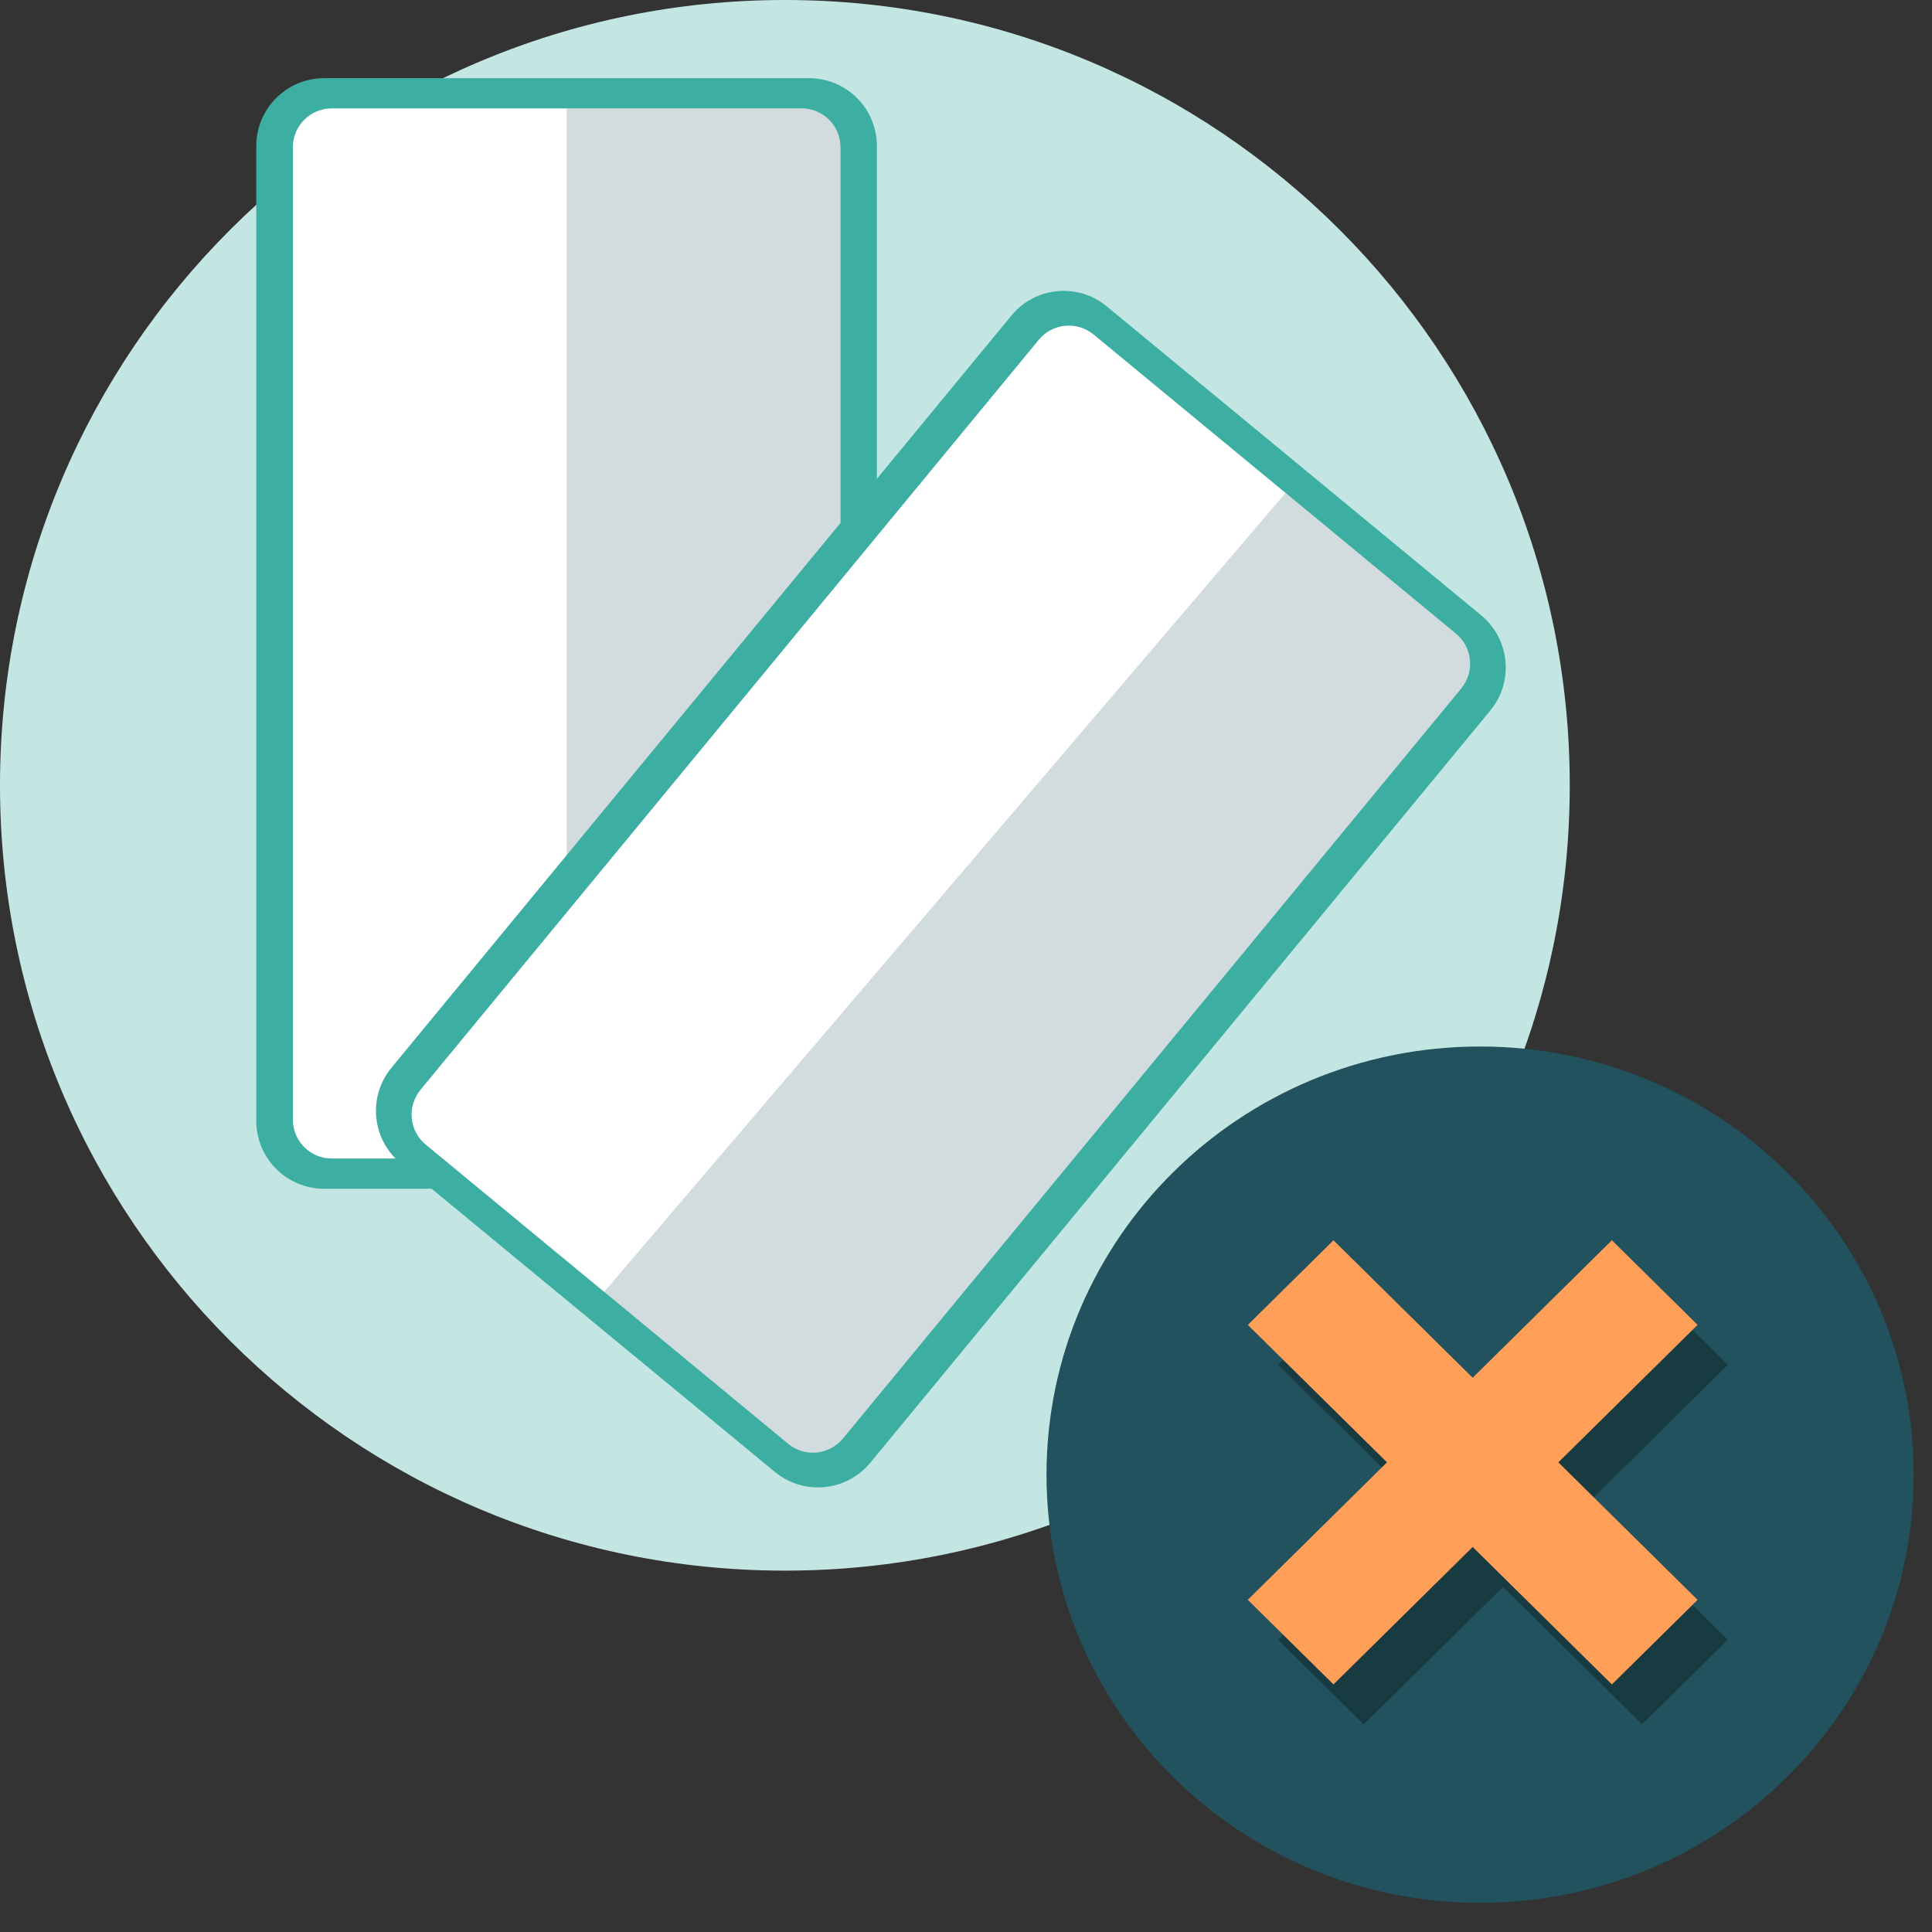 <svg width="48" height="48" viewBox="0 0 48 48" fill="none" xmlns="http://www.w3.org/2000/svg">
<rect x="0" y="0" width="48" height="48" fill="#333333" stroke="none"/>
<path d="M19.5 39.022C30.27 39.022 39 30.286 39 19.511C39 8.735 30.27 0 19.5 0C8.73 0 0 8.735 0 19.511C0 30.286 8.73 39.022 19.5 39.022Z" fill="#C4E6E3"/>
<path d="M20.103 29.534H8.052C7.122 29.534 6.367 28.779 6.367 27.848V3.628C6.367 2.697 7.122 1.942 8.052 1.942H20.101C21.031 1.942 21.786 2.697 21.786 3.628V27.848C21.788 28.779 21.033 29.534 20.103 29.534Z" fill="#3CAEA2"/>
<path d="M20.881 3.659V27.817C20.881 28.35 20.448 28.783 19.915 28.783H8.242C7.709 28.783 7.276 28.35 7.276 27.817V3.659C7.276 3.126 7.709 2.693 8.242 2.693H19.915C20.448 2.693 20.881 3.126 20.881 3.659Z" fill="white"/>
<path opacity="0.2" d="M20.881 3.659V27.817C20.881 28.35 20.448 28.783 19.915 28.783H14.079V2.693H19.915C20.448 2.693 20.881 3.126 20.881 3.659Z" fill="#22525D"/>
<path d="M19.251 36.569L9.954 28.899C9.235 28.307 9.133 27.245 9.727 26.526L25.128 7.841C25.72 7.121 26.781 7.019 27.5 7.614L36.796 15.284C37.515 15.876 37.617 16.938 37.023 17.657L21.622 36.342C21.028 37.059 19.967 37.161 19.251 36.569Z" fill="#3CAEA2"/>
<path d="M36.304 17.104L20.942 35.739C20.602 36.152 19.994 36.209 19.582 35.87L15.011 32.095H15.008L10.578 28.438C10.165 28.1 10.108 27.49 10.446 27.077L25.808 8.442C26.148 8.029 26.756 7.972 27.169 8.31L31.939 12.246L36.173 15.743C36.585 16.081 36.642 16.691 36.304 17.104Z" fill="white"/>
<path opacity="0.2" d="M36.304 17.104L20.942 35.739C20.602 36.152 19.995 36.209 19.582 35.87L15.011 32.095L31.939 12.246L36.173 15.742C36.586 16.081 36.642 16.691 36.304 17.104Z" fill="#22525D"/>
<path d="M36.772 47.275C42.721 47.275 47.544 42.512 47.544 36.638C47.544 30.763 42.721 26 36.772 26C30.823 26 26 30.763 26 36.638C26 42.512 30.823 47.275 36.772 47.275Z" fill="#22525D"/>
<g opacity="0.3">
<path d="M33.881 31.805L31.752 33.907L40.798 42.84L42.926 40.738L33.881 31.805Z" fill="black"/>
<path d="M31.754 40.74L33.882 42.842L42.928 33.909L40.799 31.807L31.754 40.74Z" fill="black"/>
</g>
<path d="M33.13 30.815L31.002 32.917L40.047 41.849L42.176 39.748L33.13 30.815Z" fill="#FF9F58"/>
<path d="M31.001 39.747L33.13 41.849L42.176 32.916L40.047 30.814L31.001 39.747Z" fill="#FF9F58"/>
</svg>
